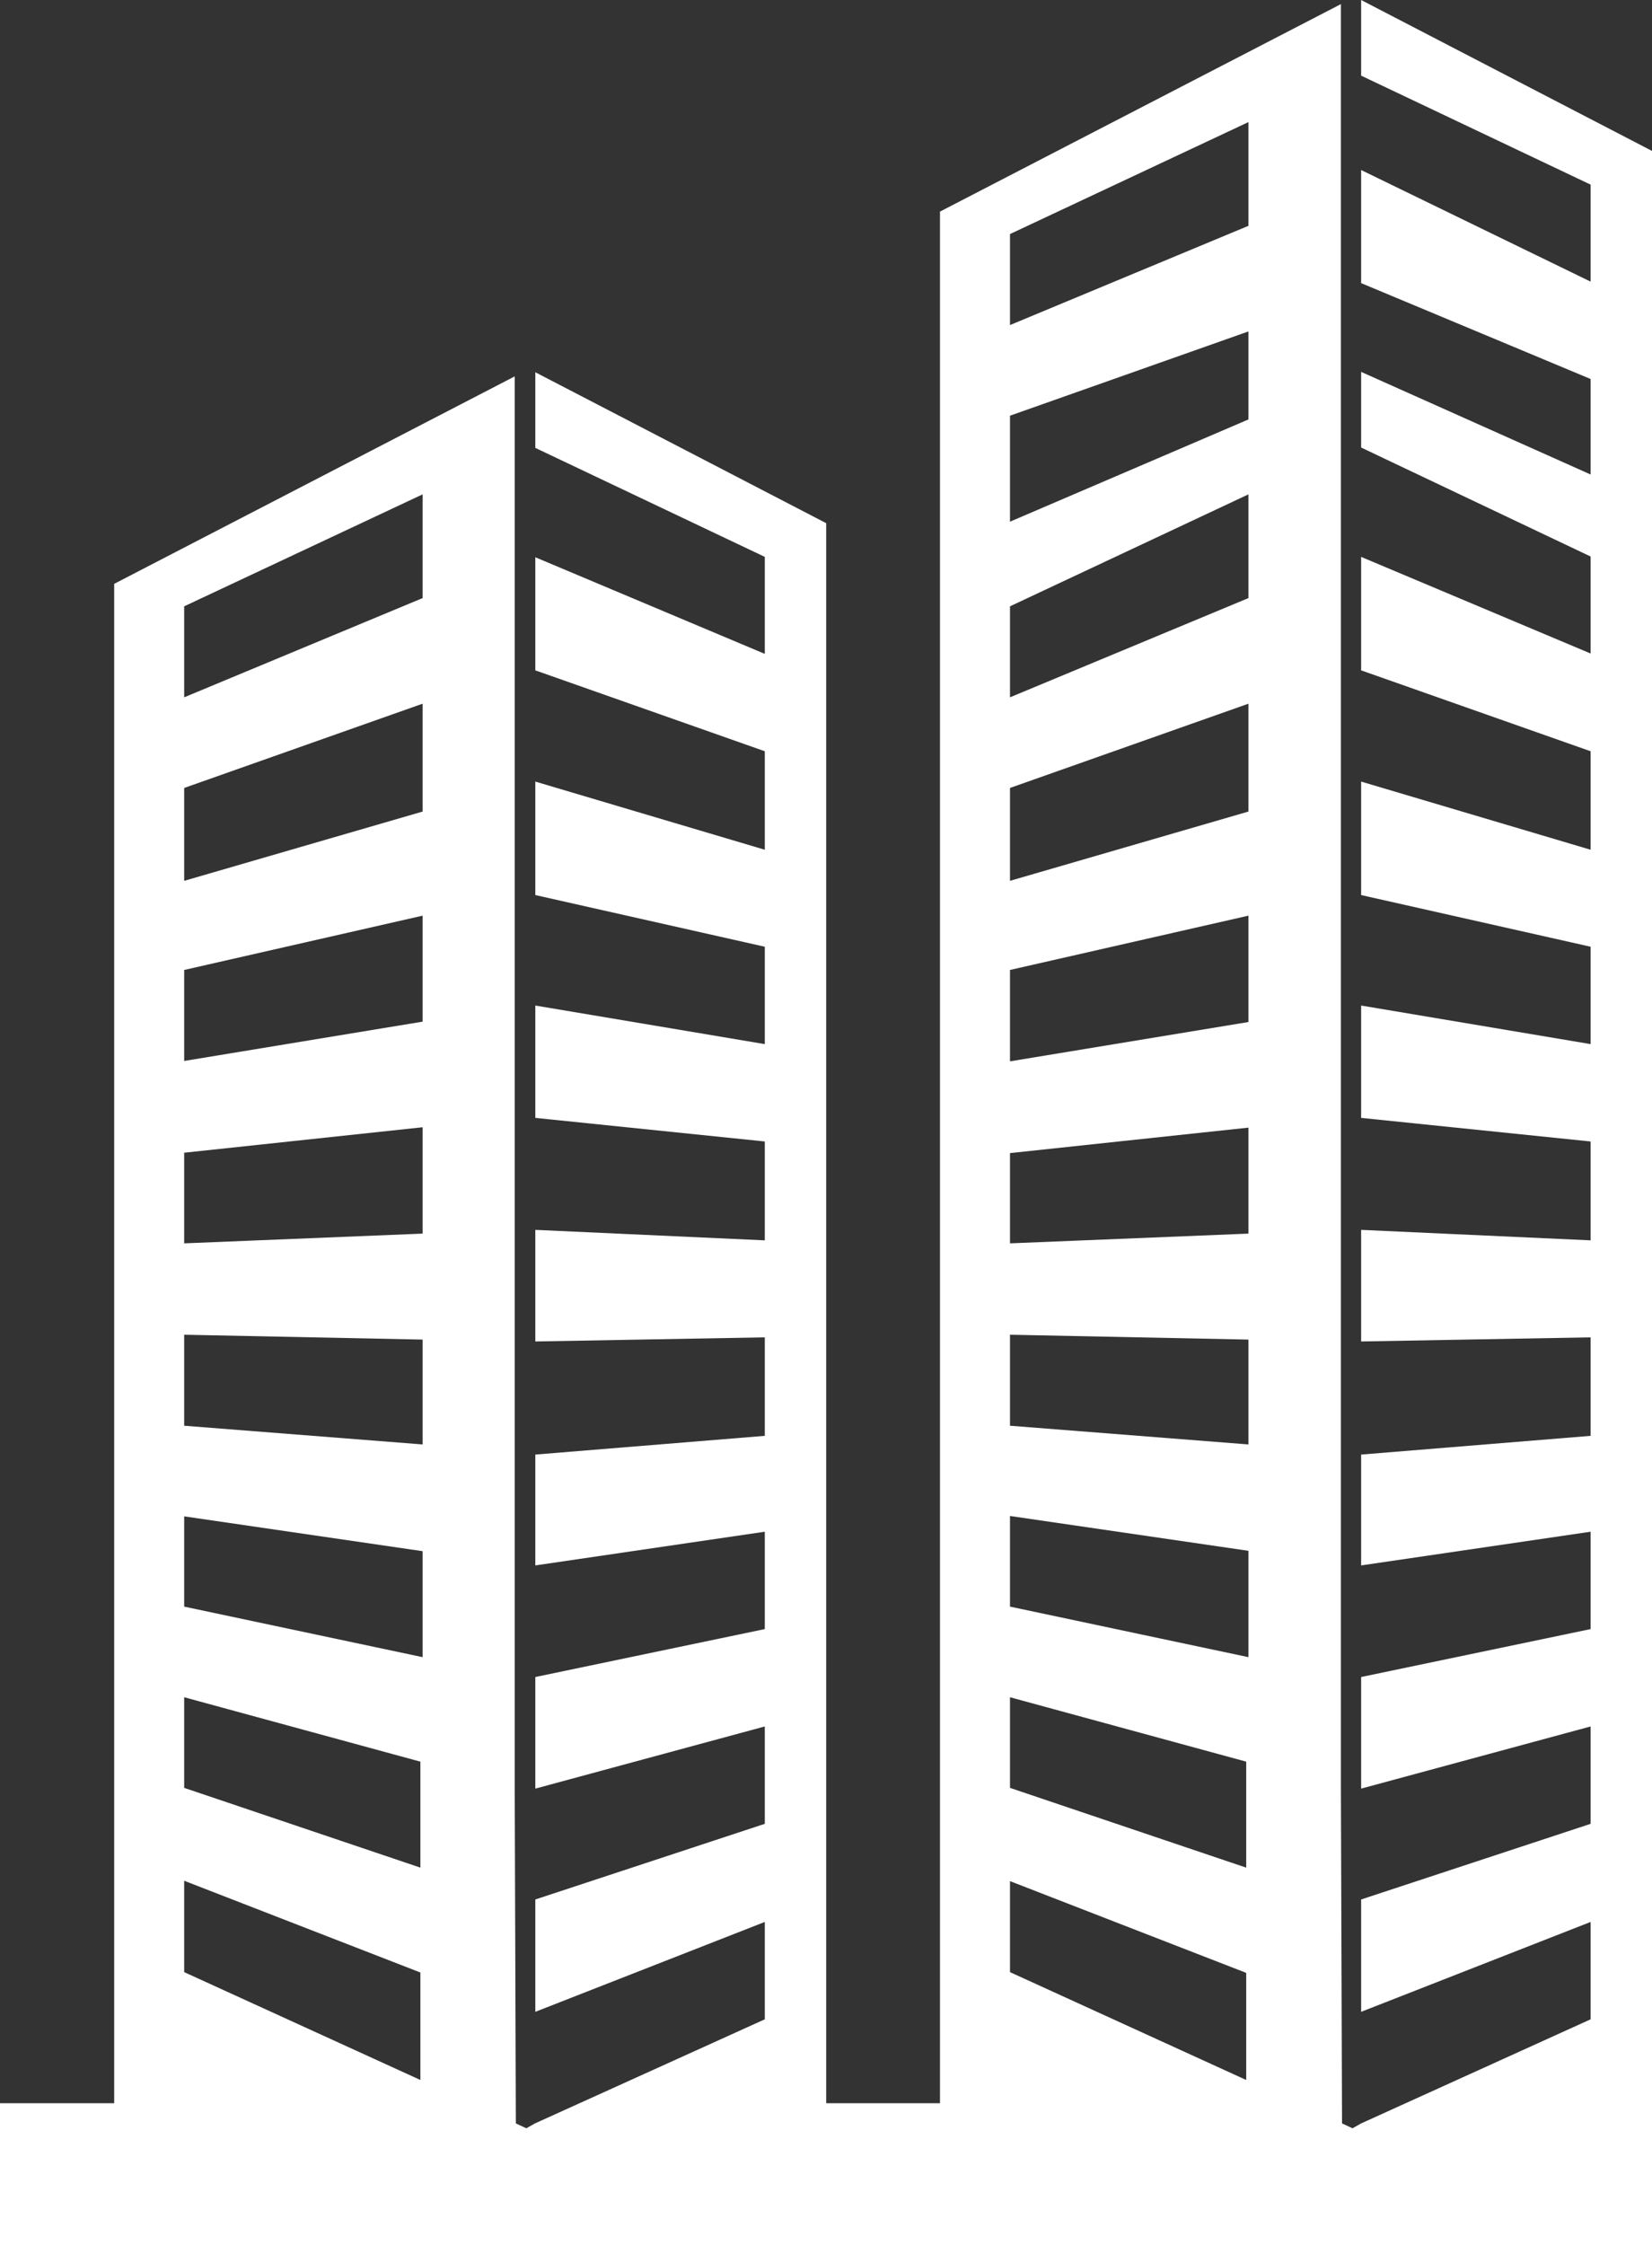 <?xml version="1.0" encoding="utf-8"?>
<!-- Generator: Adobe Illustrator 21.0.0, SVG Export Plug-In . SVG Version: 6.00 Build 0)  -->
<svg version="1.1" id="Layer_1" xmlns="http://www.w3.org/2000/svg" xmlns:xlink="http://www.w3.org/1999/xlink" x="0px" y="0px"
	 viewBox="0 0 441.3 599.5" style="enable-background:new 0 0 441.3 599.5;" xml:space="preserve">
<rect x="0" y="0" width="441.3" height="599.5" fill="#333333" stroke="none"/>
<style type="text/css">
	.st0{fill:#FFFFFF;}
</style>
<g>
	<path class="st0" d="M220.7,599.5V139.7l-77.7-40.3v20.2l61.3,29.1v25.9l-61.3-25.8V179l61.3,21.6v26.3l-61.3-18.2V239l61.3,13.8
		v26l-61.3-10.3v30l61.3,6.3v26.4l-61.3-2.8v29.8l61.3-1.1v26.3l-61.3,5V418l61.3-9V435l-61.3,12.8v29.8l61.3-16.6V487l-61.3,20.2
		v30l61.3-24v26L142.9,567l-2.3,1.3l-2.8-1.3l-0.3-88.6V100.5L30.5,155.9v405.7H0v37.9H220.7z M49.2,161.9l63.7-29.9v27.7
		l-63.7,26.5V161.9z M49.2,210.4l63.7-22.5v28.8l-63.7,18.5V210.4z M49.2,259l63.7-14.5v28.3l-63.7,10.5V259z M49.2,307.8l63.7-6.8
		v28.4L49.2,332V307.8z M49.2,356.4l63.7,1.3v28l-63.7-5V356.4z M49.2,404.9l63.7,9.3v28.3L49.2,429V404.9z M49.2,453.2l63.1,17.2
		v28.3l-63.1-21.3V453.2z M49.2,502.2l63.1,24.5v28.7l-63.1-28.8V502.2z"/>
	<path class="st0" d="M363.6,0v20.2l61.3,29.1v25.9l-61.3-29.8v30.2l61.3,25.6v25.5l-61.3-27.4v0v16v4.2l61.3,29.1v25.9l-61.3-25.8
		V179l61.3,21.6v26.3l-61.3-18.2V239l61.3,13.8v26l-61.3-10.3v30l61.3,6.3v26.4l-61.3-2.8v29.8l61.3-1.1v26.3l-61.3,5V418l61.3-9
		V435l-61.3,12.8v29.8l61.3-16.6V487l-61.3,20.2v30l61.3-24v26L363.6,567l-2.3,1.3l-2.8-1.3l-0.3-88.6v-362v-2.7V1.1L251.1,56.5
		v99.4v3.5v402.2h-30.5v37.9h220.7V144.4v-4.7V40.3L363.6,0z M269.8,62.5l63.7-29.9v27.7l-63.7,26.5V62.5z M269.8,111l63.7-22.5
		v23.5l-63.7,27.3V111z M332.9,555.4l-63.1-28.8v-24.3l63.1,24.5V555.4z M332.9,498.7l-63.1-21.3v-24.2l63.1,17.2V498.7z
		 M333.5,442.5L269.8,429v-24.2l63.7,9.3V442.5z M333.5,385.7l-63.7-5v-24.3l63.7,1.3V385.7z M333.5,329.4l-63.7,2.6v-24.1l63.7-6.8
		V329.4z M333.5,272.9l-63.7,10.5V259l63.7-14.5V272.9z M333.5,216.7l-63.7,18.5v-24.8l63.7-22.5V216.7z M333.5,159.7l-63.7,26.5
		v-24.3l63.7-29.9V159.7z"/>
</g>
</svg>
